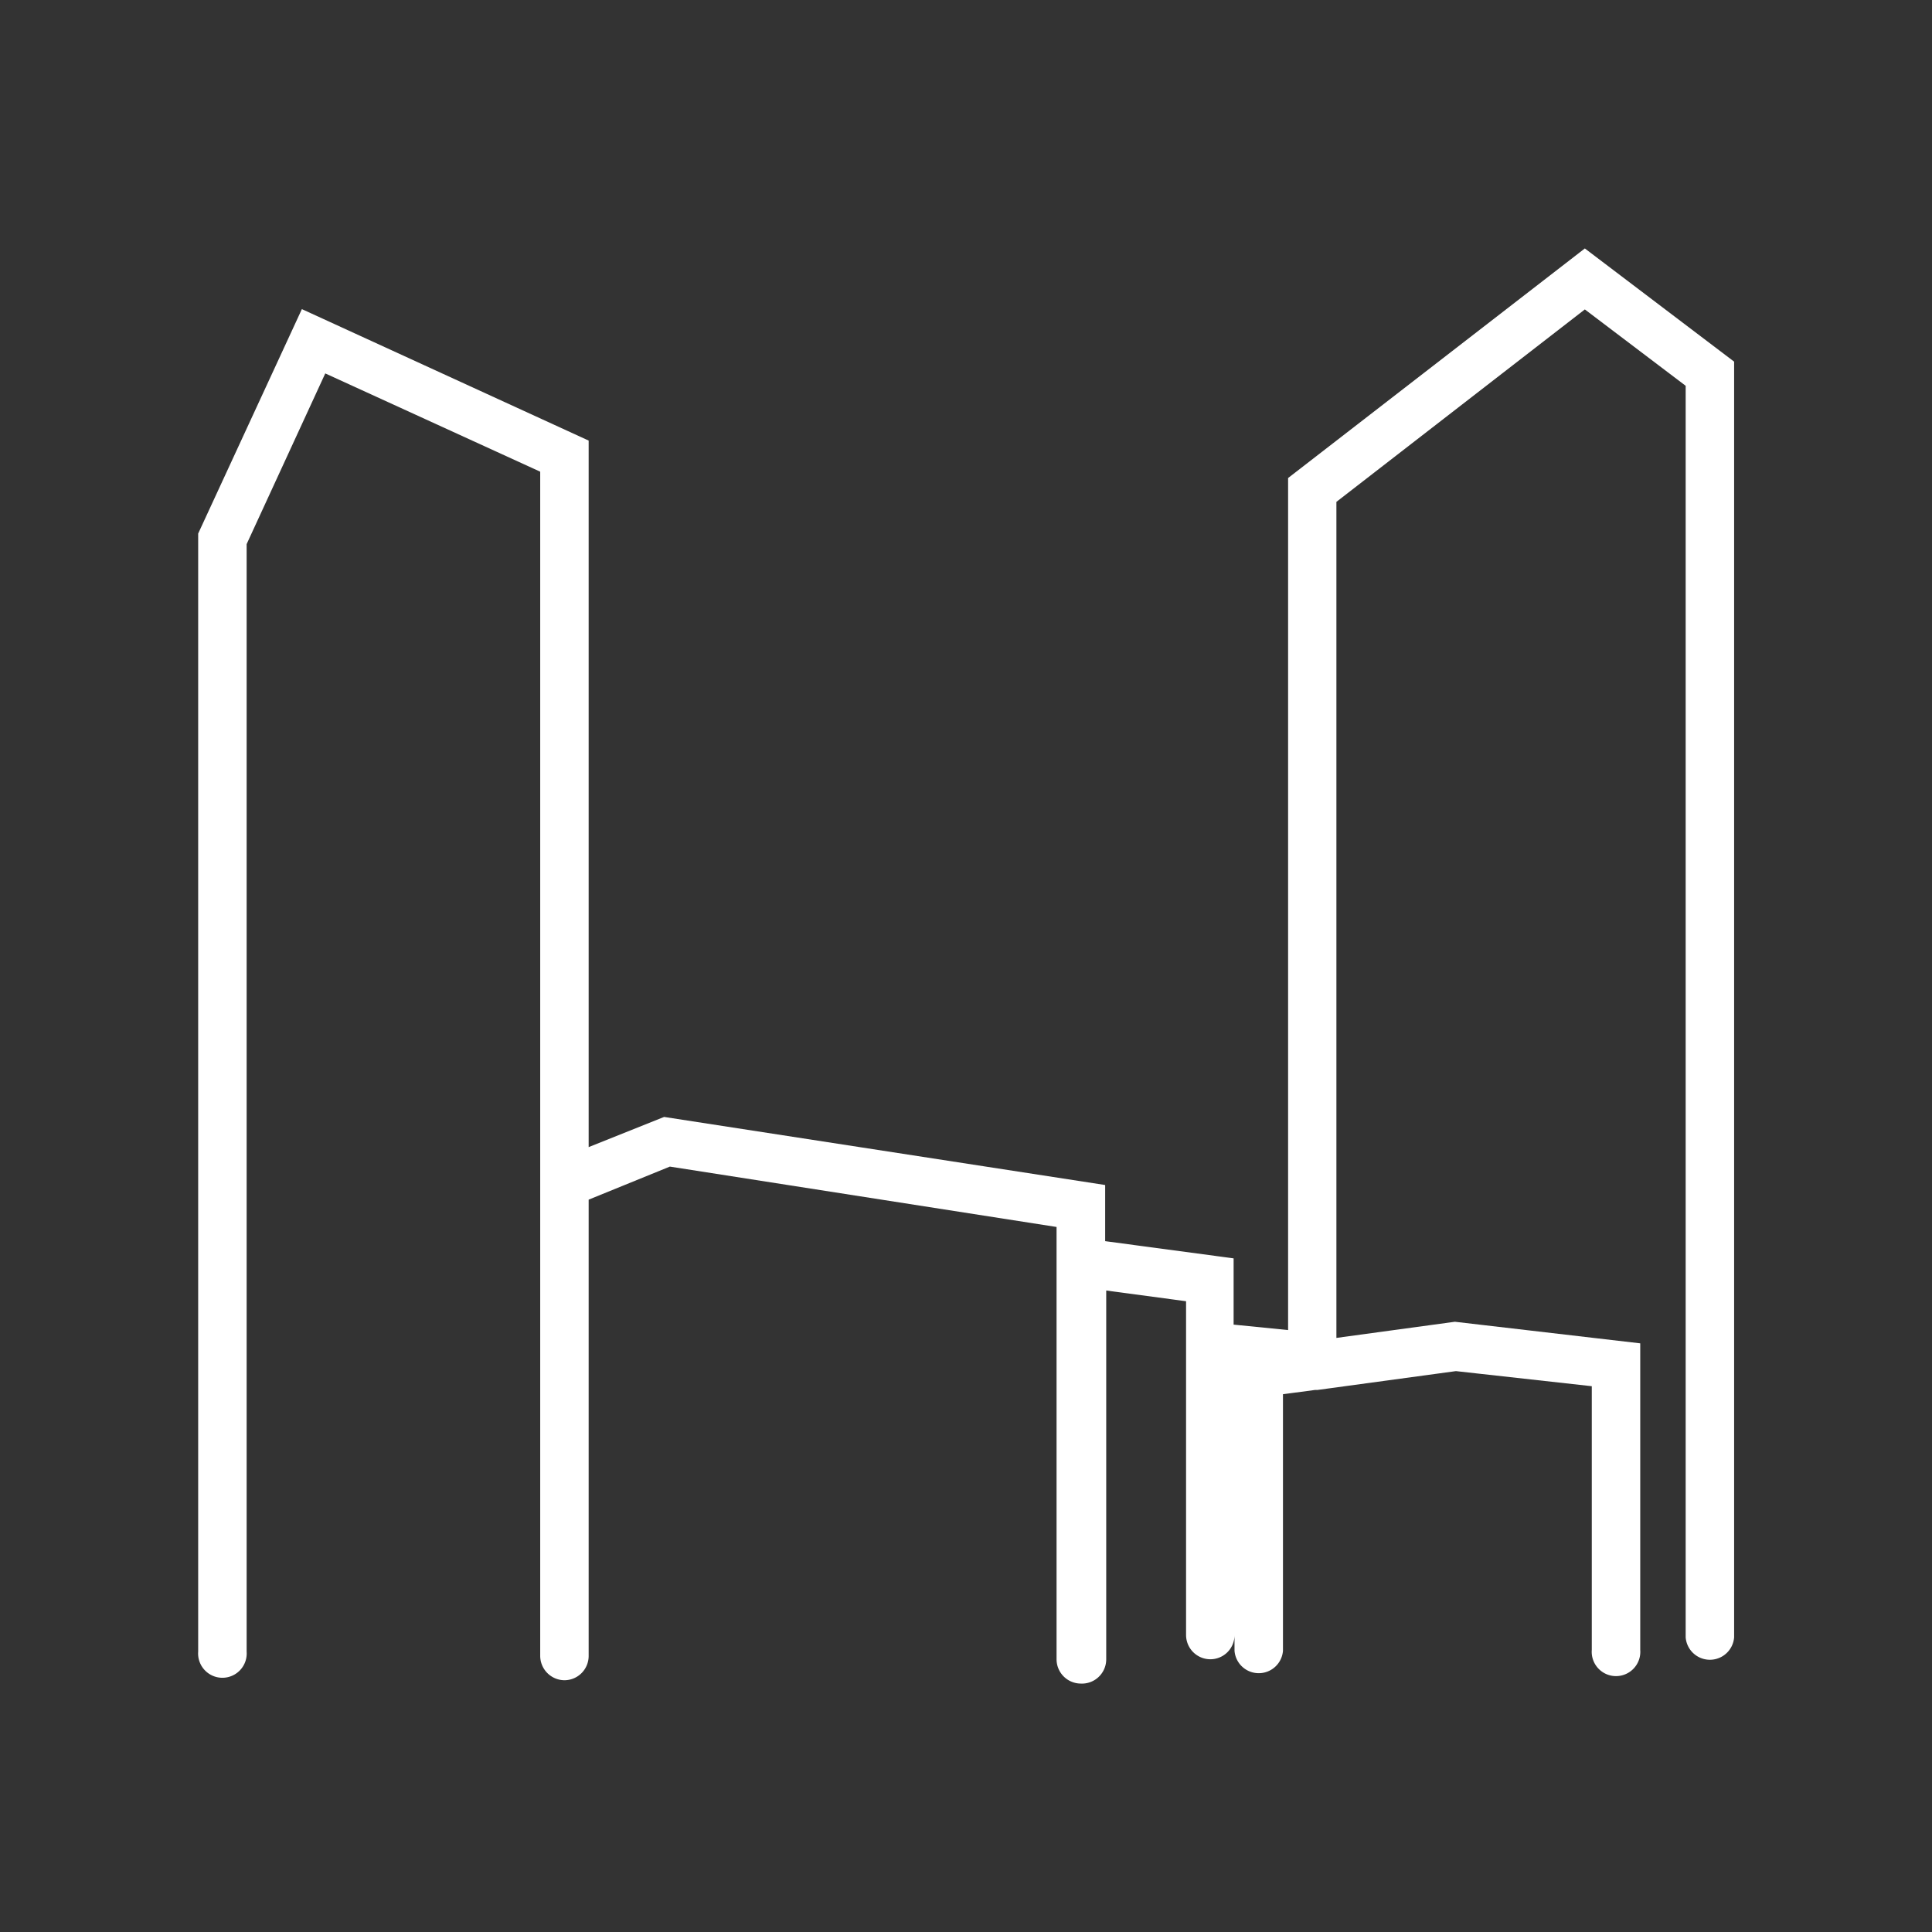 <?xml version="1.0" encoding="UTF-8"?>
<svg version="1.1" viewBox="0 0 128 128" preserveAspectRatio="none" xmlns="http://www.w3.org/2000/svg">
  <rect x="0" y="0" width="128" height="128" fill="#333333" stroke="none"/>
  <path d="m71.58 111.54a1.61 1.61 0 0 1-1.58-1.61v-28.64l-25.62-4-5.38 2.19v30.24a1.61 1.61 0 0 1-1.61 1.6 1.62 1.62 0 0 1-1.6-1.62v-3.32-75.13l-14.24-6.51-5.21 11.31v73.37a1.61 1.61 0 1 1-3.21 0v-74.07l6.87-14.87 19 8.71v46.81l5-2 29.22 4.51v3.72l8.51 1.14v4.39l3.61 0.36v-56.45l19.66-15.21 9.89 7.5v84.52a1.61 1.61 0 0 1-3.21 0v-82.92l-6.68-5.06-16.46 12.75v55.39l7.85-1.07 12.28 1.43v20.31a1.61 1.61 0 1 1-3.21 0v-17.47l-9-1-9.19 1.25h-0.16l-2.11 0.28v17a1.61 1.61 0 0 1-3.21 0v-18.34 17.3a1.6 1.6 0 0 1-1.6 1.6 1.61 1.61 0 0 1-1.61-1.61v-19-3.11l-5.29-0.71v24.44a1.61 1.61 0 0 1-1.71 1.6z" fill="#fff"/>
</svg>
